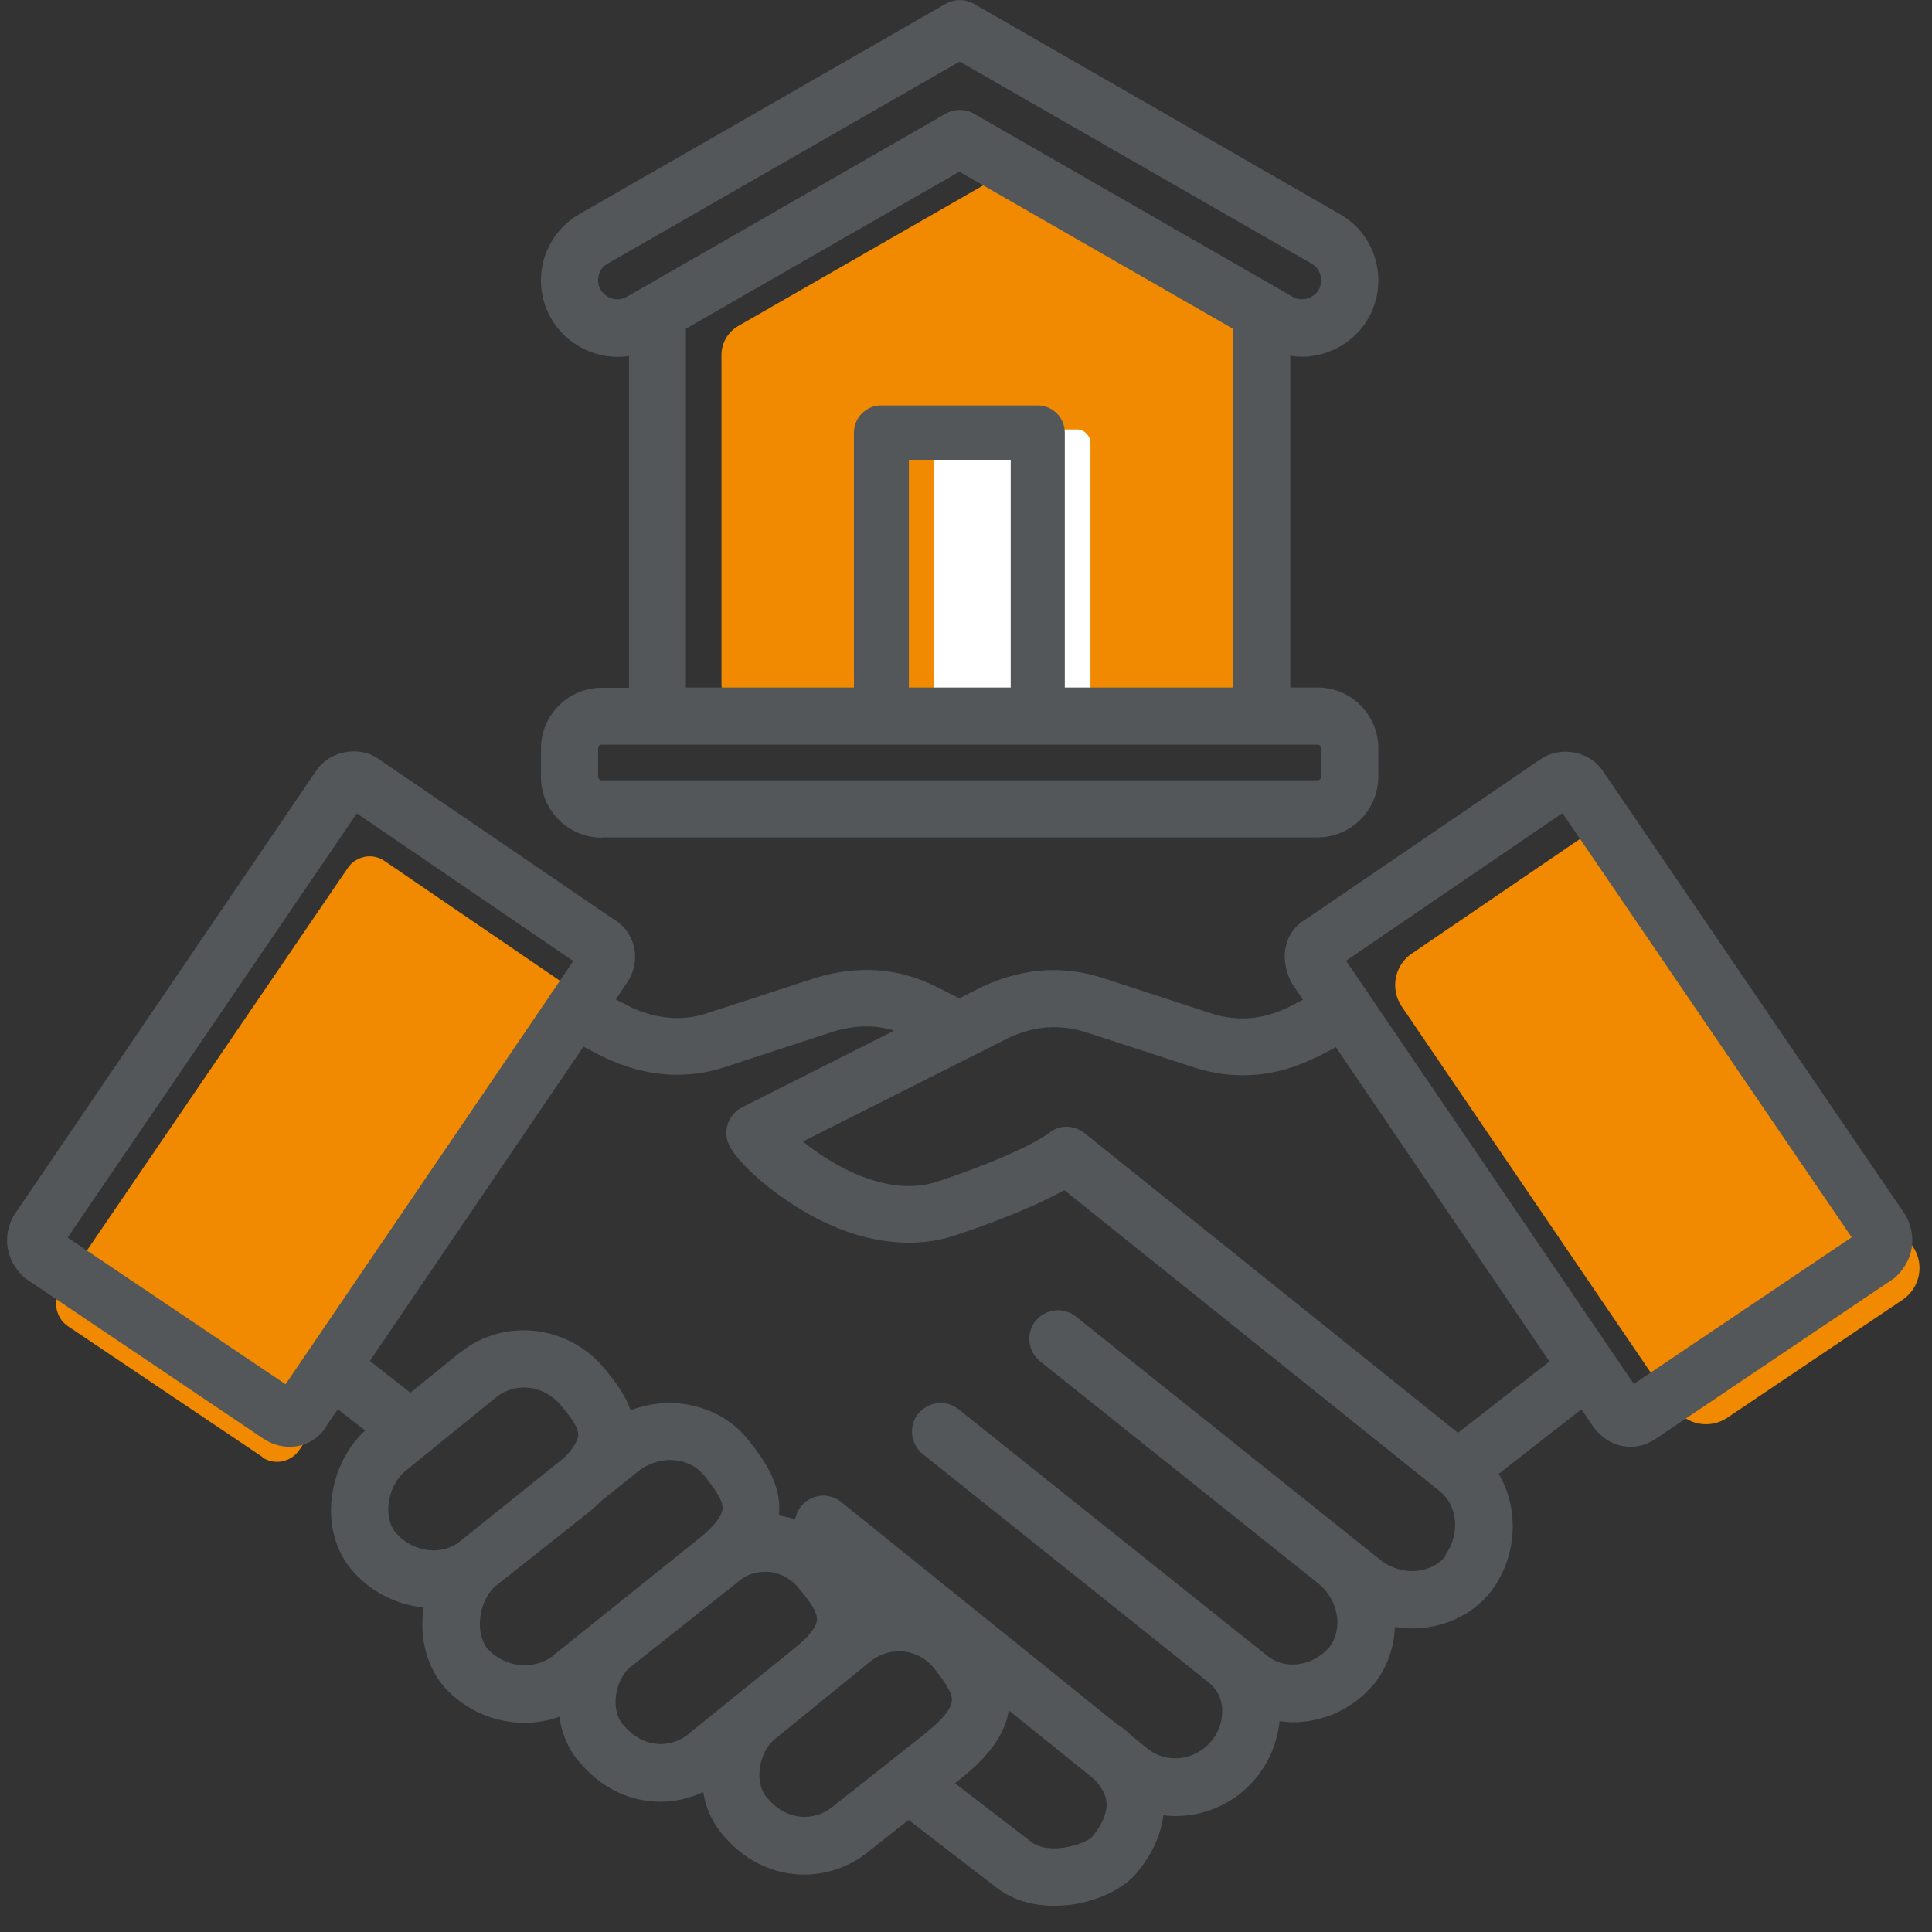 <?xml version="1.0" encoding="UTF-8"?> <svg xmlns="http://www.w3.org/2000/svg" id="a" data-name="Layer 1" viewBox="0 0 70 70"><rect x="0" y="0" width="70" height="70" fill="#333333" stroke="none"/><path d="M35.88,6.57l-9.13,5.24c-.38.22-.61.62-.61,1.05v11.97c0,.18.15.33.33.33h7.4c.18,0,.33-.15.33-.33v-7.58c0-.18.15-.33.33-.33h3.03c.18,0,.33.15.33.33v7.58c0,.18.15.33.33.33h7.4c.18,0,.33-.15.33-.33v-12.48c0-.12-.06-.23-.17-.29l-9.58-5.5c-.1-.06-.23-.06-.33,0Z" fill="#f18a00"></path><rect x="33.83" y="15.56" width="5.68" height="9.88" rx=".47" ry=".47" fill="#fff"></rect><path d="M51.14,34.56l6.32-4.31c.63-.43,1.49-.27,1.92.36l9.93,14.56c.43.63.26,1.49-.37,1.92l-6.36,4.28c-.63.42-1.48.26-1.91-.37l-9.88-14.53c-.43-.63-.27-1.49.36-1.92Z" fill="#f18a00"></path><path d="M9.51,52.79l-7.05-4.74c-.44-.3-.56-.9-.26-1.35l10.4-15.25c.3-.44.9-.56,1.34-.25l7,4.78c.44.3.55.9.25,1.34l-10.35,15.22c-.3.44-.9.56-1.34.26Z" fill="#f18a00"></path><g><path d="M69.1,44.13s-.04-.08-.07-.12l-10.95-16.07c-.23-.34-.6-.59-1.03-.67-.43-.09-.87,0-1.22.23l-8.52,5.81c-.42.24-.69.65-.75,1.14-.04.36.03.74.2,1.09.02.04.04.08.07.12l.38.56-.48.25c-.94.47-1.86.55-2.81.26l-3.91-1.28c-1.45-.48-2.92-.39-4.37.28,0,0-.02,0-.03.01l-.85.43-.86-.43c-1.36-.68-2.83-.78-4.38-.3l-3.93,1.28c-.88.29-1.87.2-2.8-.26l-.48-.25.37-.55c.29-.4.4-.9.29-1.36-.1-.42-.37-.79-.75-1l-8.53-5.82c-.34-.23-.78-.31-1.21-.22-.43.08-.8.33-1.02.66L.52,44.01s-.05.08-.07.12c-.35.71-.22,1.5.35,2.08.05.05.1.09.15.13l8.54,5.75c.3.21.64.33.99.33.12,0,.25-.01.37-.04.43-.1.79-.37,1-.75l.39-.57.99.77c-.71.65-1.16,1.63-1.23,2.65-.06.97.24,1.86.84,2.51h0c.68.74,1.59,1.16,2.51,1.25,0,.05-.02.1-.02.15-.12,1.03.16,2.02.76,2.73,0,.01.02.02.03.03.77.84,1.83,1.27,2.88,1.27.43,0,.86-.07,1.27-.22.09.66.36,1.26.8,1.73.77.89,1.81,1.35,2.86,1.35.53,0,1.05-.12,1.55-.35.1.62.37,1.19.79,1.64.77.89,1.81,1.35,2.87,1.35.81,0,1.62-.27,2.31-.82l1.47-1.16,3.17,2.44c.56.44,1.29.67,2.1.67.18,0,.36-.01.55-.03,1.04-.13,1.99-.59,2.48-1.2.33-.4.82-1.13.93-2.05.14.02.29.03.44.03,1.11,0,2.21-.49,2.96-1.43.46-.59.74-1.29.81-2.01.16.02.33.04.49.04,1.07,0,2.15-.46,2.91-1.36,0-.01.02-.02.03-.03.48-.61.72-1.33.75-2.06.21.03.41.05.62.05,1.1,0,2.17-.46,2.87-1.35,0,0,.01-.02.02-.03.94-1.28.99-2.96.25-4.22l3-2.34.41.61s.02.03.03.04c.28.37.63.6,1.04.68.1.02.2.03.3.03.34,0,.67-.11.97-.33l8.54-5.75c.06-.04.11-.08.15-.13.57-.57.71-1.37.35-2.08ZM10.34,50.15l-7.89-5.31,10.48-15.37,7.84,5.35-.75,1.11s-.08.1-.11.16l-9.56,14.06ZM16.65,55.86c-.65.51-1.66.39-2.28-.29-.29-.31-.31-.75-.3-.98.03-.5.26-.99.6-1.28l3.34-2.71c.7-.54,1.73-.4,2.31.32,0,0,.01.01.02.02.33.39.63.79.61,1.07-.01.13-.1.39-.49.79l-3.8,3.05h0ZM20.02,60.01c-.73.52-1.71.41-2.35-.26-.22-.27-.32-.69-.27-1.14.05-.46.26-.89.55-1.14l3.42-2.71s.01-.01.02-.02c.16-.13.3-.26.43-.39l1.38-1.1c.76-.54,1.79-.45,2.32.22.27.34.64.81.66,1.13.03.39-.55.91-.9,1.18l-5.26,4.22ZM24.96,62.82c-.72.58-1.7.47-2.33-.27,0,0-.02-.02-.03-.03-.3-.33-.31-.77-.29-1.01.04-.46.26-.91.56-1.14,0,0,0,0,.01,0l3.84-3.04s.02-.02.03-.03c.27-.23.6-.35.95-.35.05,0,.1,0,.15,0,.43.04.83.26,1.09.59,0,0,.02.02.02.03.35.41.67.84.64,1.14-.03.27-.35.65-.87,1.05,0,0-.02.01-.02.02l-3.76,3.04ZM33.61,62.74l-3.44,2.72c-.72.58-1.7.47-2.33-.27,0,0-.02-.02-.03-.03-.3-.33-.31-.77-.29-1.01.04-.46.26-.91.56-1.14,0,0,.01-.01.02-.02l3.43-2.79c.3-.24.67-.37,1.04-.37.06,0,.13,0,.19.01.43.05.81.26,1.07.59.27.34.64.81.66,1.13.03.39-.55.91-.89,1.18ZM39.62,66.49s-.02.02-.02.03c-.25.31-1.6.71-2.23.22l-2.77-2.13.3-.24c1.08-.87,1.54-1.68,1.65-2.4l3.09,2.49c.27.28.42.55.45.83.05.51-.32,1.02-.48,1.21ZM52.39,56.37c-.53.65-1.55.74-2.31.2l-11.1-8.87c-.45-.36-1.1-.28-1.46.16-.36.45-.28,1.1.16,1.46l10.12,8.08c.71.61.87,1.63.36,2.29-.62.7-1.64.83-2.28.27,0,0-.02-.02-.03-.02l-.7-.56s-.09-.07-.14-.11l-10.28-8.21c-.45-.36-1.1-.28-1.46.16-.36.45-.28,1.1.16,1.46l10.34,8.26c.35.27.47.62.5.86.06.43-.07.9-.36,1.26-.58.72-1.61.86-2.3.32l-.6-.48c-.11-.11-.23-.22-.37-.32-.05-.04-.11-.08-.17-.11l-9.99-8.05c-.45-.36-1.1-.29-1.46.16-.11.14-.18.31-.21.47-.19-.06-.39-.11-.59-.14.13-1.16-.61-2.1-1.09-2.72-1-1.27-2.77-1.68-4.28-1.09-.23-.65-.66-1.16-.93-1.49-1.29-1.59-3.61-1.88-5.2-.64,0,0,0,0-.01,0l-1.84,1.49-1.47-1.15,7.74-11.39.7.37s.01,0,.02,0c.87.43,1.78.65,2.68.65.58,0,1.15-.09,1.7-.27l3.91-1.28c.8-.25,1.55-.27,2.25-.05l-5.51,2.78c-.46.23-.68.76-.52,1.25.25.74,1.84,2.09,3.35,2.84,1.73.86,3.44,1.04,4.92.54,2.03-.68,3.24-1.25,3.92-1.63l13.57,10.88s.03.02.04.03c.65.53.74,1.55.2,2.31ZM52.82,51.91l-13.52-10.85c-.39-.31-.93-.32-1.3,0-.09.07-1.09.77-4,1.74-1.81.62-3.82-.56-4.91-1.44l7.46-3.76c.95-.44,1.88-.5,2.83-.19l3.93,1.28c1.47.46,2.94.33,4.37-.38,0,0,.01,0,.02,0l.7-.37,7.74,11.39-3.31,2.58ZM59.2,50.15l-10.43-15.34,7.84-5.35,10.48,15.37-7.89,5.31Z" fill="#53575a"></path><path d="M21.8,30.34h25.94c1.21,0,2.2-.99,2.2-2.2v-1.03c0-1.21-.99-2.2-2.2-2.2h-.99v-12.02c.61.1,1.25-.02,1.81-.34.86-.5,1.38-1.39,1.38-2.39s-.53-1.91-1.39-2.4L35.29.14c-.32-.18-.71-.18-1.03,0l-13.27,7.62c-.86.49-1.39,1.41-1.39,2.4s.52,1.89,1.38,2.39c.43.25.91.38,1.39.38.14,0,.28-.01.42-.03v12.02h-.99c-1.21,0-2.2.99-2.2,2.2v1.03c0,1.21.99,2.2,2.2,2.2ZM22.71,10.75c-.31.18-.59.06-.69,0-.1-.06-.35-.24-.35-.6,0-.25.13-.48.35-.6l12.75-7.32,12.75,7.32c.21.12.35.35.35.6,0,.36-.24.54-.35.6-.1.06-.38.18-.69,0l-11.54-6.63c-.32-.18-.71-.18-1.03,0l-11.54,6.63ZM36.62,24.91h-3.69v-8.25h3.69v8.25ZM37.6,14.69h-5.67c-.55,0-.99.44-.99.99v9.23h-6.09v-13l9.91-5.69,9.91,5.69v13h-6.09v-9.23c0-.55-.44-.99-.99-.99ZM21.67,27.11c0-.07.06-.13.13-.13h25.94c.07,0,.13.06.13.13v1.03c0,.07-.06.13-.13.13h-25.94c-.07,0-.13-.06-.13-.13v-1.03Z" fill="#53575a"></path></g></svg> 